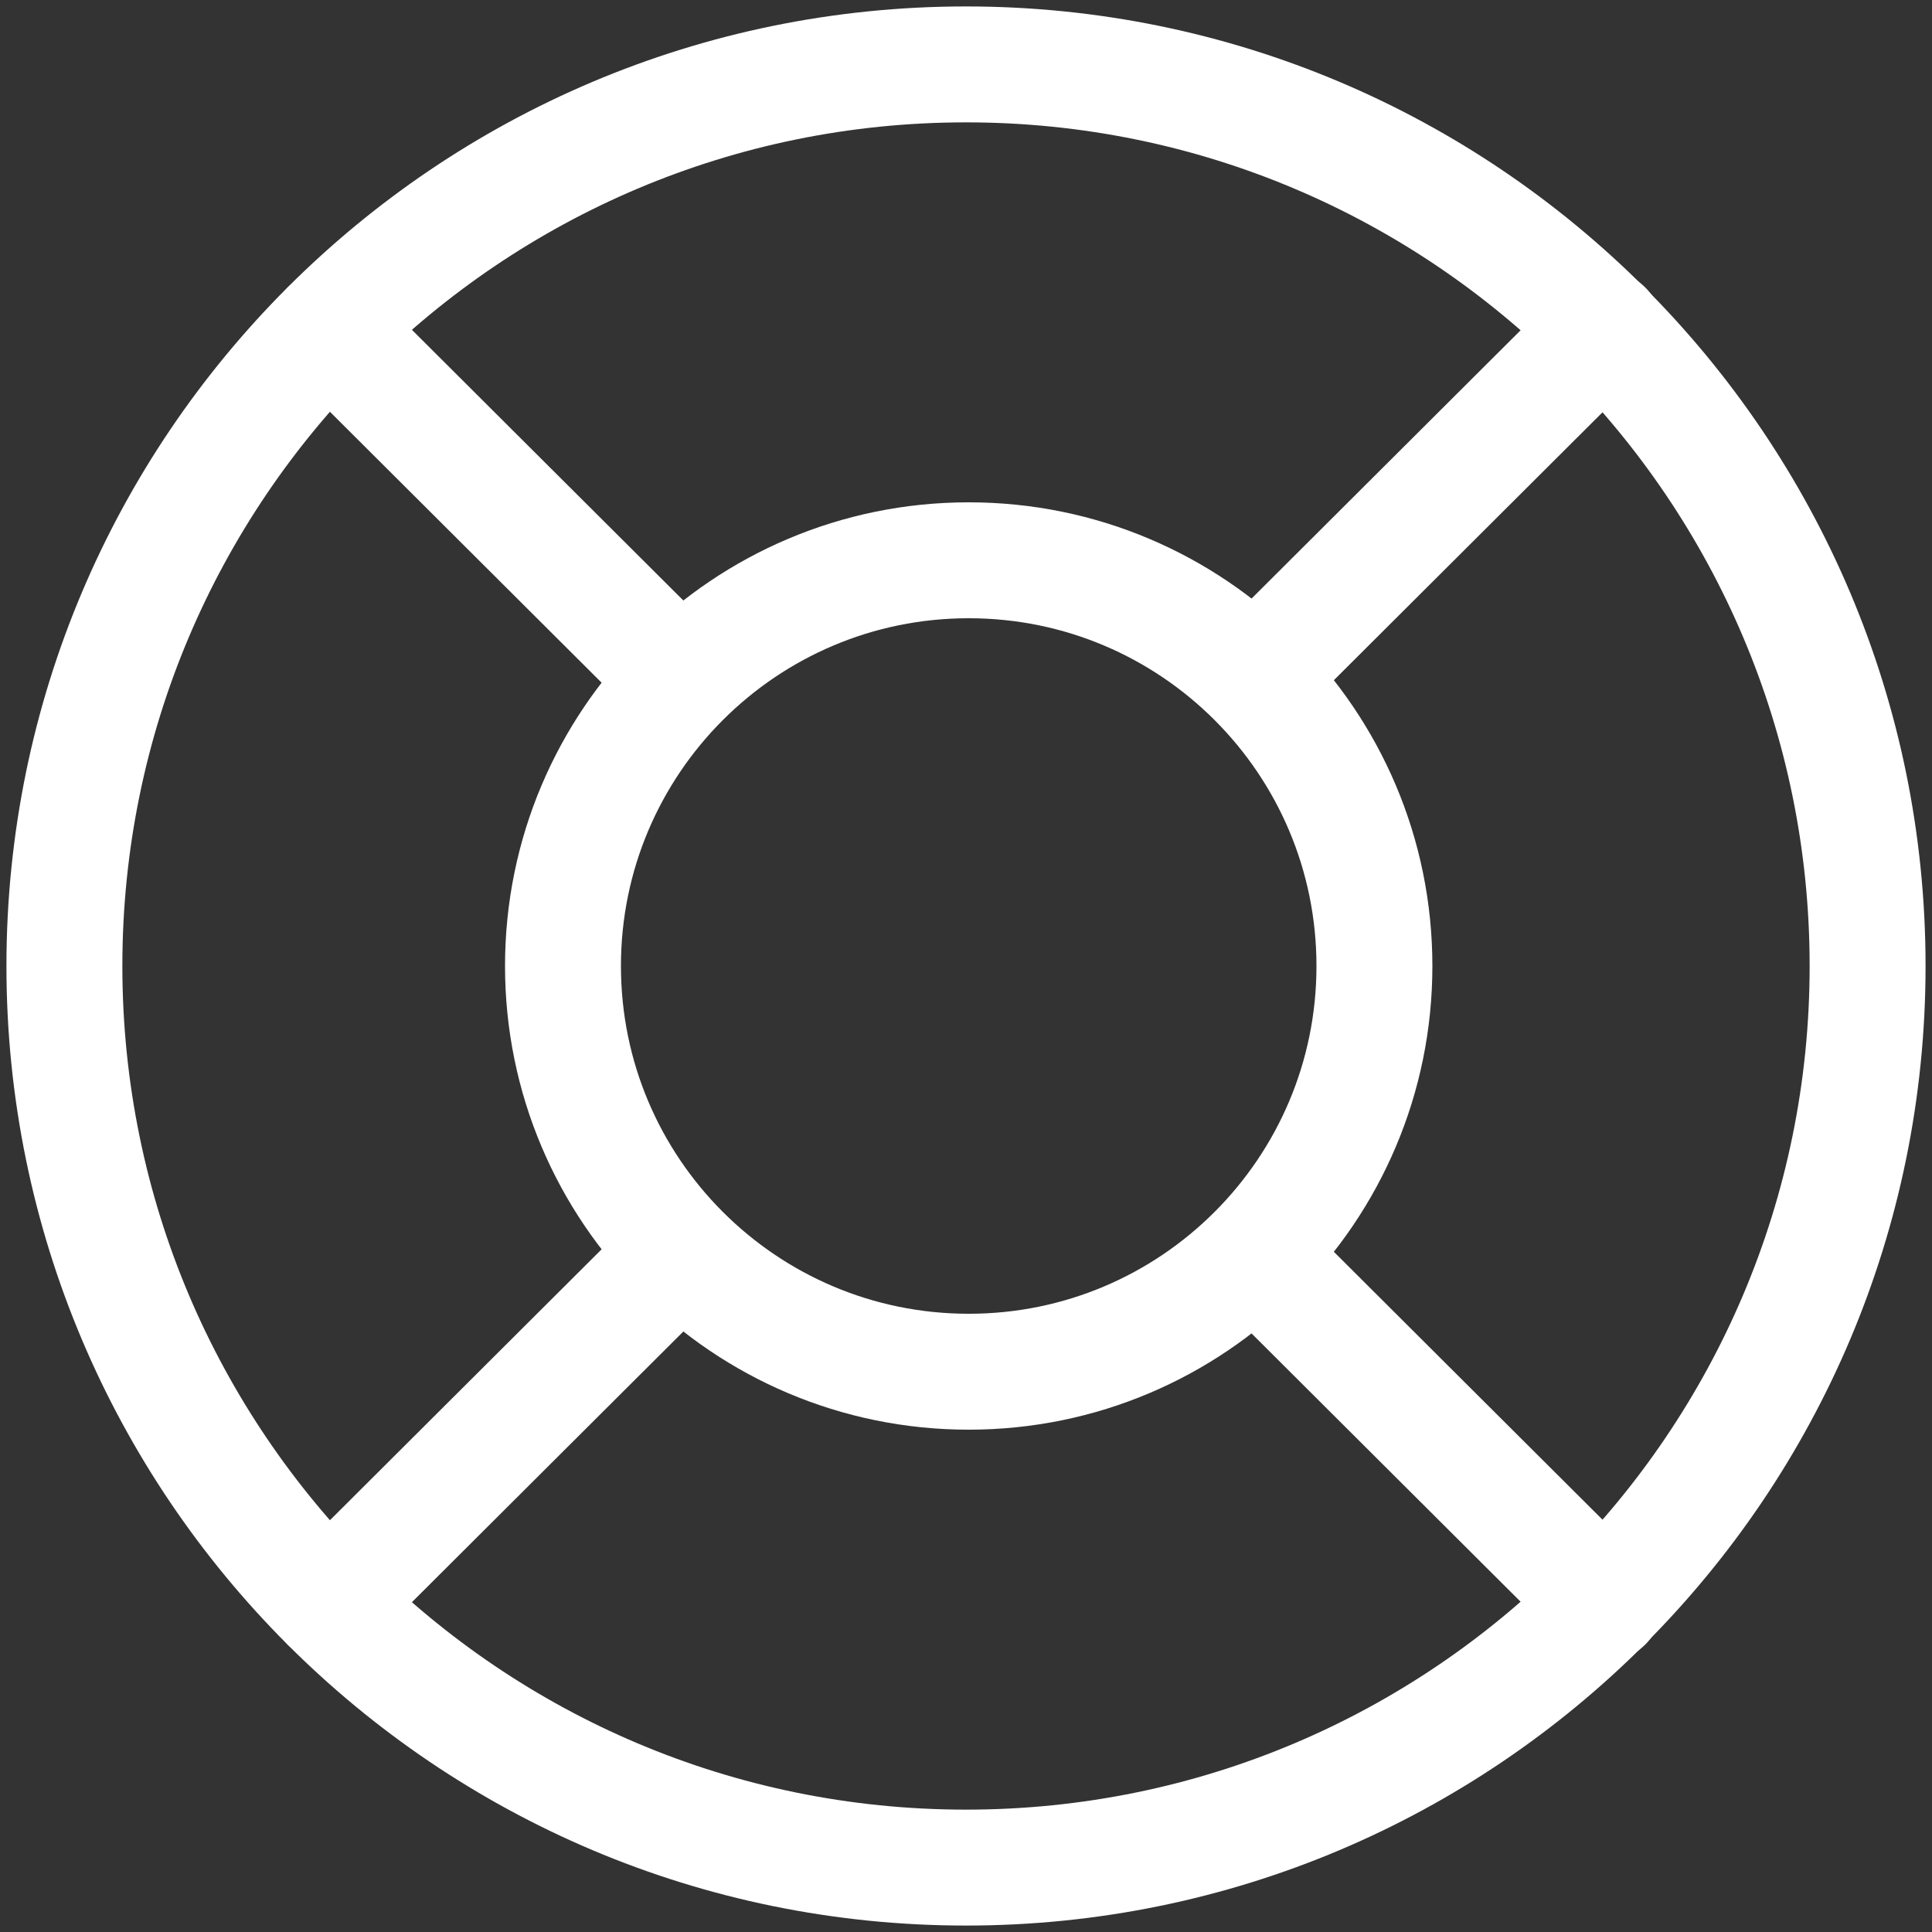 <svg width="30" height="30" viewBox="0 0 30 30" fill="none" xmlns="http://www.w3.org/2000/svg">
<rect x="0" y="0" width="30" height="30" fill="#333333" stroke="none"/>
<path d="M15 29C22.732 29 29 22.732 29 15C29 7.268 22.732 1 15 1C7.268 1 1 7.268 1 15C1 22.732 7.268 29 15 29Z" stroke="white" stroke-width="1.8" stroke-linecap="round" stroke-linejoin="round"/>
<path d="M15.042 21.3C18.522 21.3 21.342 18.479 21.342 15C21.342 11.521 18.522 8.7 15.042 8.7C11.563 8.7 8.742 11.521 8.742 15C8.742 18.479 11.563 21.3 15.042 21.3Z" stroke="white" stroke-width="1.8" stroke-linecap="round" stroke-linejoin="round"/>
<path d="M5.102 5.102L10.058 10.044" stroke="white" stroke-width="1.8" stroke-linecap="round" stroke-linejoin="round"/>
<path d="M5.102 24.898L10.058 19.956" stroke="white" stroke-width="1.8" stroke-linecap="round" stroke-linejoin="round"/>
<path d="M24.913 24.898L19.957 19.956" stroke="white" stroke-width="1.8" stroke-linecap="round" stroke-linejoin="round"/>
<path d="M24.913 5.102L19.957 10.044" stroke="white" stroke-width="1.8" stroke-linecap="round" stroke-linejoin="round"/>
</svg>
